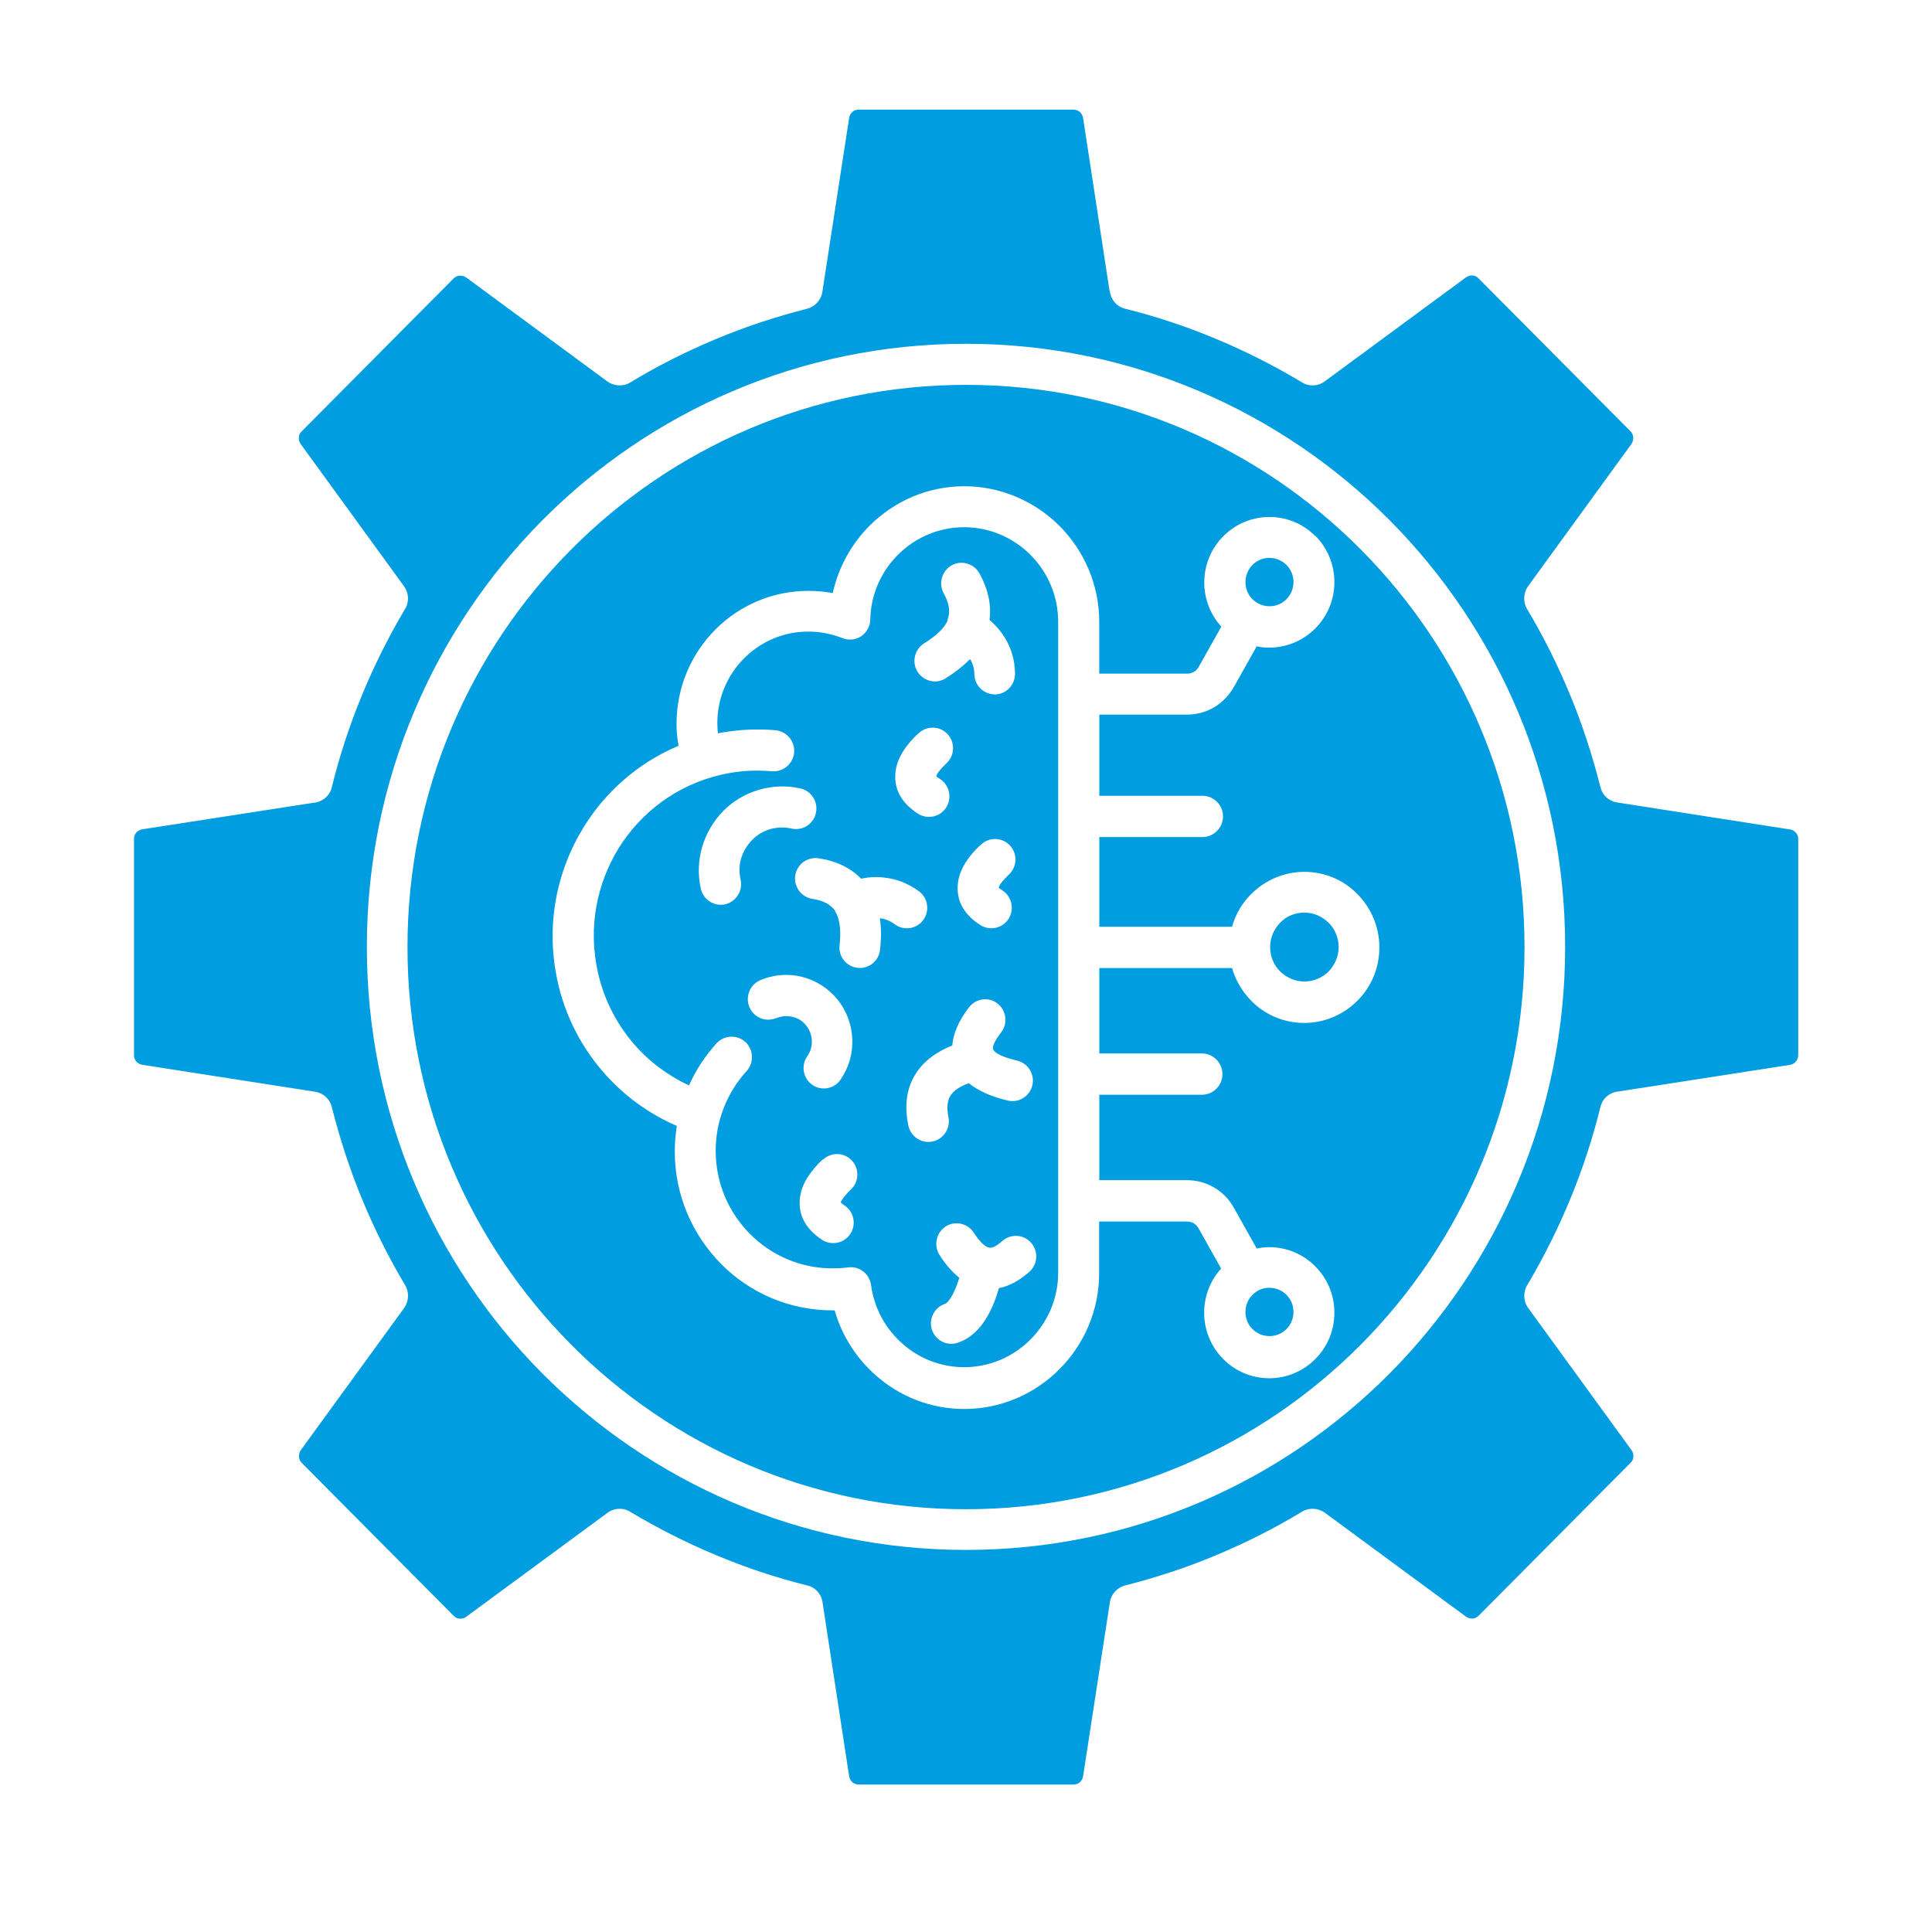 <svg width="34" height="34" viewBox="0 0 34 34" fill="none" xmlns="http://www.w3.org/2000/svg">
<g clip-path="url(#clip0_5769_9393)">
<g clip-path="url(#clip1_5769_9393)">
<path fill-rule="evenodd" clip-rule="evenodd" d="M23.95 9.672C22.17 7.88 19.713 6.773 17 6.773C14.287 6.773 11.83 7.88 10.05 9.672C8.271 11.463 7.171 13.936 7.171 16.667C7.171 19.397 8.271 21.871 10.05 23.662C11.83 25.453 14.287 26.56 17 26.56C19.713 26.56 22.17 25.453 23.95 23.662C25.729 21.87 26.829 19.397 26.829 16.667C26.829 13.936 25.729 11.463 23.95 9.672ZM17 6.05C19.912 6.05 22.548 7.239 24.457 9.157C26.367 11.08 27.544 13.733 27.544 16.663C27.544 19.594 26.363 22.247 24.457 24.169C22.547 26.091 19.911 27.276 17 27.276C14.088 27.276 11.452 26.087 9.543 24.169C7.633 22.246 6.456 19.593 6.456 16.663C6.456 13.732 7.637 11.079 9.543 9.157C11.453 7.235 14.089 6.05 17 6.05ZM12.634 12.904C12.628 12.848 12.624 12.79 12.624 12.727C12.624 12.282 12.803 11.878 13.093 11.587C13.383 11.295 13.782 11.115 14.225 11.115C14.333 11.115 14.433 11.125 14.531 11.144C14.632 11.164 14.729 11.193 14.824 11.229C15.01 11.305 15.218 11.214 15.289 11.03C15.309 10.984 15.316 10.935 15.316 10.886C15.329 10.443 15.517 10.043 15.813 9.753C16.113 9.458 16.52 9.278 16.969 9.278C17.418 9.278 17.837 9.465 18.136 9.766C18.436 10.068 18.622 10.483 18.622 10.941V22.396C18.622 22.855 18.436 23.27 18.136 23.572C17.837 23.873 17.424 24.06 16.969 24.06C16.552 24.06 16.172 23.906 15.882 23.647C15.586 23.388 15.384 23.025 15.329 22.615C15.302 22.418 15.124 22.277 14.926 22.304C14.883 22.31 14.838 22.314 14.789 22.317C14.751 22.317 14.705 22.321 14.649 22.321C14.083 22.321 13.569 22.089 13.198 21.715C12.827 21.342 12.595 20.824 12.595 20.254C12.595 19.985 12.644 19.734 12.736 19.5C12.83 19.259 12.966 19.039 13.139 18.849C13.272 18.702 13.262 18.472 13.12 18.339C12.973 18.205 12.745 18.215 12.612 18.358C12.414 18.578 12.248 18.826 12.125 19.102C11.754 18.928 11.418 18.679 11.152 18.368C10.823 17.985 10.589 17.514 10.495 16.976C10.355 16.188 10.547 15.415 10.967 14.805C11.389 14.196 12.044 13.747 12.827 13.606C12.96 13.583 13.088 13.568 13.205 13.564C13.328 13.558 13.455 13.564 13.586 13.573C13.784 13.589 13.956 13.442 13.976 13.243C13.991 13.044 13.845 12.87 13.647 12.851C13.497 12.837 13.338 12.835 13.175 12.841C13.012 12.847 12.853 12.867 12.7 12.893C12.678 12.897 12.658 12.899 12.635 12.906L12.634 12.904ZM13.034 15.482C13.076 15.675 12.955 15.868 12.763 15.914C12.571 15.957 12.379 15.835 12.334 15.642C12.278 15.397 12.288 15.144 12.356 14.908C12.425 14.672 12.552 14.452 12.727 14.273C12.903 14.095 13.121 13.967 13.358 13.899C13.593 13.83 13.844 13.82 14.088 13.876C14.28 13.919 14.403 14.112 14.358 14.309C14.316 14.502 14.124 14.626 13.928 14.581C13.802 14.552 13.675 14.558 13.554 14.591C13.437 14.627 13.326 14.689 13.235 14.784C13.145 14.875 13.08 14.987 13.043 15.105C13.007 15.226 13.005 15.354 13.034 15.482ZM13.662 17.915C13.479 17.994 13.268 17.909 13.19 17.727C13.111 17.544 13.195 17.331 13.375 17.252C13.613 17.148 13.873 17.131 14.111 17.19C14.351 17.25 14.573 17.387 14.739 17.59C14.902 17.793 14.989 18.039 14.999 18.288C15.009 18.537 14.94 18.786 14.792 19.001C14.678 19.165 14.454 19.204 14.294 19.09C14.131 18.976 14.093 18.75 14.206 18.589C14.265 18.508 14.291 18.409 14.287 18.314C14.283 18.22 14.251 18.125 14.186 18.046C14.124 17.967 14.04 17.915 13.945 17.895C13.851 17.872 13.753 17.88 13.663 17.918L13.662 17.915ZM16.167 12.904C16.311 12.767 16.538 12.773 16.674 12.918C16.81 13.062 16.804 13.291 16.661 13.428C16.544 13.54 16.482 13.618 16.478 13.667C16.478 13.667 16.501 13.681 16.544 13.71C16.709 13.818 16.759 14.04 16.651 14.211C16.544 14.377 16.323 14.427 16.154 14.319C15.871 14.135 15.737 13.903 15.756 13.618C15.772 13.382 15.906 13.146 16.16 12.907L16.167 12.904ZM16.672 10.916C16.672 10.916 16.672 10.91 16.675 10.906C16.675 10.9 16.679 10.893 16.681 10.887C16.727 10.759 16.701 10.609 16.606 10.438C16.512 10.265 16.577 10.046 16.75 9.947C16.923 9.853 17.14 9.918 17.238 10.092C17.391 10.374 17.449 10.645 17.414 10.908C17.522 11.002 17.61 11.104 17.681 11.219C17.798 11.408 17.86 11.621 17.863 11.854C17.863 12.054 17.707 12.218 17.512 12.221C17.314 12.221 17.151 12.065 17.147 11.868C17.147 11.769 17.121 11.678 17.072 11.599C16.955 11.717 16.812 11.831 16.64 11.939C16.471 12.044 16.25 11.988 16.145 11.818C16.041 11.648 16.097 11.425 16.266 11.32C16.481 11.186 16.621 11.051 16.679 10.917L16.672 10.916ZM17.052 19.061C16.906 19.113 16.802 19.179 16.743 19.258C16.672 19.349 16.655 19.484 16.691 19.66C16.73 19.857 16.606 20.047 16.411 20.089C16.215 20.128 16.027 20.004 15.985 19.807C15.904 19.415 15.965 19.083 16.173 18.814C16.309 18.637 16.505 18.5 16.759 18.399C16.774 18.19 16.87 17.966 17.052 17.728C17.173 17.571 17.397 17.538 17.553 17.659C17.709 17.78 17.741 18.006 17.622 18.163C17.505 18.317 17.459 18.418 17.478 18.468C17.511 18.54 17.651 18.605 17.901 18.665C18.093 18.711 18.213 18.907 18.168 19.1C18.122 19.293 17.927 19.415 17.735 19.368C17.439 19.297 17.211 19.195 17.048 19.061L17.052 19.061ZM17.579 22.673C17.524 22.862 17.459 23.023 17.381 23.157C17.245 23.399 17.069 23.557 16.858 23.629C16.669 23.695 16.468 23.593 16.402 23.407C16.337 23.217 16.439 23.014 16.623 22.948C16.662 22.935 16.708 22.887 16.756 22.798C16.802 22.716 16.844 22.611 16.883 22.487C16.76 22.388 16.643 22.257 16.535 22.087C16.428 21.92 16.474 21.697 16.639 21.586C16.804 21.478 17.027 21.524 17.136 21.691C17.24 21.851 17.328 21.94 17.407 21.956C17.462 21.969 17.537 21.929 17.637 21.841C17.787 21.708 18.012 21.72 18.145 21.87C18.277 22.021 18.265 22.247 18.116 22.381C17.939 22.538 17.761 22.633 17.578 22.669L17.579 22.673ZM23.381 17.096C23.274 17.204 23.12 17.273 22.955 17.273C22.79 17.273 22.64 17.204 22.529 17.096C22.418 16.988 22.352 16.833 22.352 16.667C22.352 16.5 22.421 16.349 22.529 16.238C22.636 16.126 22.79 16.06 22.955 16.06C23.12 16.06 23.27 16.13 23.381 16.238C23.492 16.346 23.558 16.5 23.558 16.667C23.558 16.833 23.489 16.984 23.381 17.096ZM22.64 23.389C22.561 23.468 22.457 23.513 22.34 23.513C22.223 23.513 22.116 23.465 22.041 23.389C21.962 23.31 21.918 23.206 21.918 23.088C21.918 22.97 21.966 22.862 22.041 22.787C22.119 22.708 22.223 22.663 22.34 22.663C22.457 22.663 22.565 22.711 22.64 22.787C22.718 22.866 22.763 22.97 22.763 23.088C22.763 23.206 22.715 23.314 22.64 23.389ZM23.147 9.428C23.355 9.637 23.483 9.927 23.483 10.244C23.483 10.561 23.356 10.85 23.147 11.059C22.939 11.268 22.652 11.397 22.337 11.397C22.262 11.397 22.187 11.391 22.116 11.374L21.719 12.081C21.631 12.238 21.511 12.36 21.371 12.445C21.227 12.53 21.062 12.576 20.886 12.576H19.346V14.004H21.162C21.36 14.004 21.523 14.168 21.523 14.367C21.523 14.566 21.36 14.731 21.162 14.731H19.346V16.309H21.682C21.744 16.087 21.861 15.89 22.02 15.733C22.261 15.494 22.59 15.343 22.954 15.343C23.318 15.343 23.65 15.49 23.887 15.733C24.125 15.975 24.275 16.307 24.275 16.673C24.275 17.04 24.128 17.374 23.887 17.612C23.649 17.851 23.317 18.002 22.954 18.002C22.589 18.002 22.257 17.855 22.02 17.612C21.865 17.455 21.744 17.255 21.682 17.036H19.346V18.539H21.152C21.35 18.539 21.513 18.703 21.513 18.903C21.513 19.102 21.35 19.266 21.152 19.266H19.346V20.769H20.886C21.062 20.769 21.227 20.815 21.371 20.901C21.515 20.986 21.634 21.107 21.719 21.264L22.116 21.971C22.187 21.958 22.262 21.948 22.337 21.948C22.652 21.948 22.939 22.076 23.147 22.286C23.355 22.495 23.483 22.784 23.483 23.101C23.483 23.419 23.356 23.708 23.147 23.917C22.939 24.126 22.652 24.255 22.337 24.255C22.022 24.255 21.734 24.127 21.527 23.917C21.319 23.708 21.191 23.419 21.191 23.101C21.191 22.804 21.305 22.528 21.49 22.325L21.093 21.617C21.07 21.579 21.041 21.548 21.005 21.526C20.969 21.507 20.93 21.497 20.882 21.497H19.343V22.407C19.343 23.066 19.076 23.662 18.646 24.094C18.216 24.527 17.621 24.796 16.97 24.796C16.375 24.796 15.828 24.573 15.411 24.202C15.073 23.905 14.816 23.509 14.689 23.06H14.651C13.886 23.06 13.19 22.749 12.688 22.241C12.188 21.733 11.875 21.039 11.875 20.266C11.875 20.112 11.888 19.961 11.911 19.814C11.41 19.598 10.964 19.271 10.606 18.854C10.193 18.376 9.899 17.783 9.782 17.115C9.606 16.129 9.848 15.163 10.374 14.4C10.758 13.843 11.295 13.397 11.939 13.126V13.107C11.916 12.983 11.906 12.858 11.906 12.736C11.906 12.091 12.167 11.505 12.586 11.082C13.006 10.659 13.588 10.398 14.229 10.398C14.373 10.398 14.515 10.412 14.655 10.437C14.757 9.975 14.991 9.56 15.316 9.239C15.746 8.816 16.331 8.557 16.972 8.557C17.613 8.557 18.218 8.825 18.648 9.258C19.078 9.691 19.345 10.29 19.345 10.945V11.855H20.884C20.93 11.855 20.972 11.845 21.007 11.826C21.044 11.807 21.073 11.774 21.096 11.735L21.493 11.028C21.307 10.821 21.193 10.55 21.193 10.251C21.193 9.934 21.32 9.645 21.529 9.436C21.737 9.227 22.024 9.098 22.339 9.098C22.654 9.098 22.942 9.225 23.149 9.436L23.147 9.428ZM22.763 10.244C22.763 10.362 22.715 10.47 22.64 10.545C22.561 10.624 22.457 10.669 22.34 10.669C22.223 10.669 22.116 10.62 22.041 10.545C21.962 10.466 21.918 10.362 21.918 10.244C21.918 10.126 21.966 10.018 22.041 9.942C22.119 9.863 22.223 9.818 22.34 9.818C22.457 9.818 22.565 9.867 22.64 9.942C22.718 10.021 22.763 10.126 22.763 10.244ZM14.713 16.07C14.713 16.07 14.7 16.05 14.698 16.037V16.031C14.623 15.919 14.49 15.848 14.294 15.818C14.099 15.786 13.966 15.602 13.995 15.405C14.027 15.208 14.21 15.075 14.405 15.104C14.721 15.152 14.968 15.274 15.154 15.463C15.294 15.434 15.431 15.427 15.561 15.444C15.782 15.467 15.987 15.549 16.173 15.686C16.332 15.804 16.365 16.03 16.248 16.19C16.131 16.351 15.906 16.384 15.747 16.266C15.666 16.206 15.582 16.171 15.49 16.161H15.484C15.51 16.328 15.51 16.511 15.487 16.712C15.468 16.911 15.289 17.055 15.094 17.032C14.896 17.013 14.752 16.833 14.775 16.636C14.802 16.387 14.781 16.201 14.716 16.07L14.713 16.07ZM17.265 14.864C17.408 14.727 17.635 14.733 17.772 14.878C17.908 15.022 17.902 15.251 17.758 15.388C17.641 15.5 17.58 15.578 17.576 15.628C17.576 15.628 17.599 15.641 17.641 15.67C17.807 15.778 17.856 16.001 17.749 16.171C17.641 16.337 17.42 16.387 17.251 16.279C16.969 16.096 16.835 15.863 16.854 15.578C16.87 15.342 17.004 15.106 17.257 14.867L17.265 14.864ZM14.483 20.409C14.626 20.271 14.853 20.277 14.99 20.422C15.126 20.567 15.12 20.795 14.976 20.932C14.911 20.994 14.859 21.054 14.827 21.102C14.804 21.135 14.794 21.158 14.794 21.168C14.794 21.168 14.794 21.162 14.798 21.162C14.811 21.178 14.834 21.195 14.859 21.211C15.025 21.319 15.074 21.541 14.967 21.711C14.859 21.878 14.639 21.928 14.469 21.82C14.395 21.771 14.329 21.717 14.274 21.659C14.143 21.522 14.076 21.364 14.072 21.188C14.069 21.031 14.114 20.87 14.218 20.71C14.284 20.611 14.368 20.507 14.476 20.405L14.483 20.409ZM19.53 5.112C19.543 5.263 19.647 5.396 19.8 5.433C20.353 5.57 20.89 5.75 21.405 5.966C21.925 6.183 22.426 6.438 22.902 6.722C23.023 6.804 23.188 6.804 23.312 6.712L25.798 4.882C25.835 4.855 25.873 4.846 25.916 4.849C25.954 4.849 25.994 4.869 26.023 4.902L28.691 7.587C28.724 7.62 28.739 7.657 28.743 7.696C28.743 7.734 28.737 7.777 28.711 7.813L26.892 10.316C26.811 10.43 26.798 10.588 26.873 10.716C27.163 11.2 27.416 11.708 27.635 12.238C27.85 12.758 28.025 13.299 28.165 13.853C28.197 13.991 28.311 14.099 28.458 14.122L31.503 14.597C31.546 14.603 31.582 14.626 31.607 14.657C31.634 14.686 31.646 14.726 31.646 14.771V18.566C31.646 18.612 31.63 18.651 31.607 18.68C31.581 18.709 31.546 18.733 31.503 18.74L28.484 19.208C28.334 19.221 28.201 19.326 28.165 19.48C28.028 20.037 27.85 20.577 27.635 21.098C27.42 21.621 27.166 22.126 26.884 22.605C26.803 22.726 26.803 22.892 26.893 23.018L28.712 25.52C28.738 25.556 28.748 25.595 28.744 25.638C28.744 25.677 28.725 25.717 28.692 25.746L26.024 28.432C25.991 28.465 25.955 28.48 25.917 28.484C25.878 28.484 25.836 28.478 25.8 28.451L23.314 26.621C23.2 26.54 23.043 26.526 22.916 26.602C22.435 26.893 21.93 27.148 21.404 27.368C20.887 27.585 20.353 27.761 19.799 27.902C19.662 27.938 19.555 28.049 19.532 28.197L19.06 31.262C19.054 31.305 19.031 31.341 19.001 31.367C18.972 31.393 18.932 31.405 18.887 31.405H15.117C15.071 31.405 15.032 31.39 15.003 31.367C14.974 31.34 14.951 31.305 14.944 31.262L14.479 28.223C14.466 28.072 14.362 27.938 14.209 27.902C13.656 27.765 13.118 27.585 12.602 27.368C12.081 27.152 11.58 26.897 11.104 26.613C10.984 26.531 10.818 26.531 10.692 26.622L8.206 28.452C8.169 28.479 8.131 28.489 8.088 28.485C8.05 28.485 8.01 28.466 7.981 28.433L5.313 25.747C5.28 25.714 5.264 25.678 5.261 25.639C5.261 25.6 5.267 25.558 5.293 25.521L7.112 23.019C7.193 22.905 7.206 22.747 7.131 22.619C6.841 22.134 6.588 21.626 6.369 21.096C6.154 20.576 5.979 20.035 5.839 19.481C5.807 19.344 5.693 19.236 5.546 19.213L2.501 18.738C2.458 18.731 2.422 18.708 2.397 18.678C2.37 18.649 2.358 18.609 2.358 18.564V14.768C2.358 14.722 2.374 14.683 2.397 14.654C2.423 14.625 2.458 14.602 2.501 14.595L5.52 14.127C5.67 14.113 5.803 14.009 5.839 13.855C5.976 13.298 6.154 12.757 6.369 12.237C6.584 11.713 6.838 11.209 7.12 10.73C7.201 10.609 7.201 10.442 7.11 10.317L5.292 7.815C5.266 7.778 5.256 7.739 5.26 7.697C5.26 7.658 5.279 7.618 5.311 7.589L7.98 4.903C8.012 4.87 8.049 4.854 8.087 4.851C8.126 4.851 8.168 4.857 8.204 4.883L10.69 6.714C10.804 6.795 10.961 6.808 11.088 6.733C11.569 6.441 12.074 6.186 12.601 5.966C13.117 5.75 13.651 5.574 14.205 5.433C14.341 5.396 14.449 5.286 14.472 5.137L14.944 2.072C14.95 2.03 14.973 1.993 15.003 1.968C15.032 1.941 15.072 1.929 15.117 1.929H18.887C18.933 1.929 18.972 1.945 19.001 1.968C19.03 1.995 19.053 2.03 19.06 2.072L19.525 5.112H19.53Z" fill="#009DE1"/>
</g>
</g>
<defs>
<clipPath id="clip0_5769_9393">
<rect width="34" height="34" fill="white"/>
</clipPath>
<clipPath id="clip1_5769_9393">
<rect width="34" height="42" fill="white" transform="translate(0 -2)"/>
</clipPath>
</defs>
</svg>
